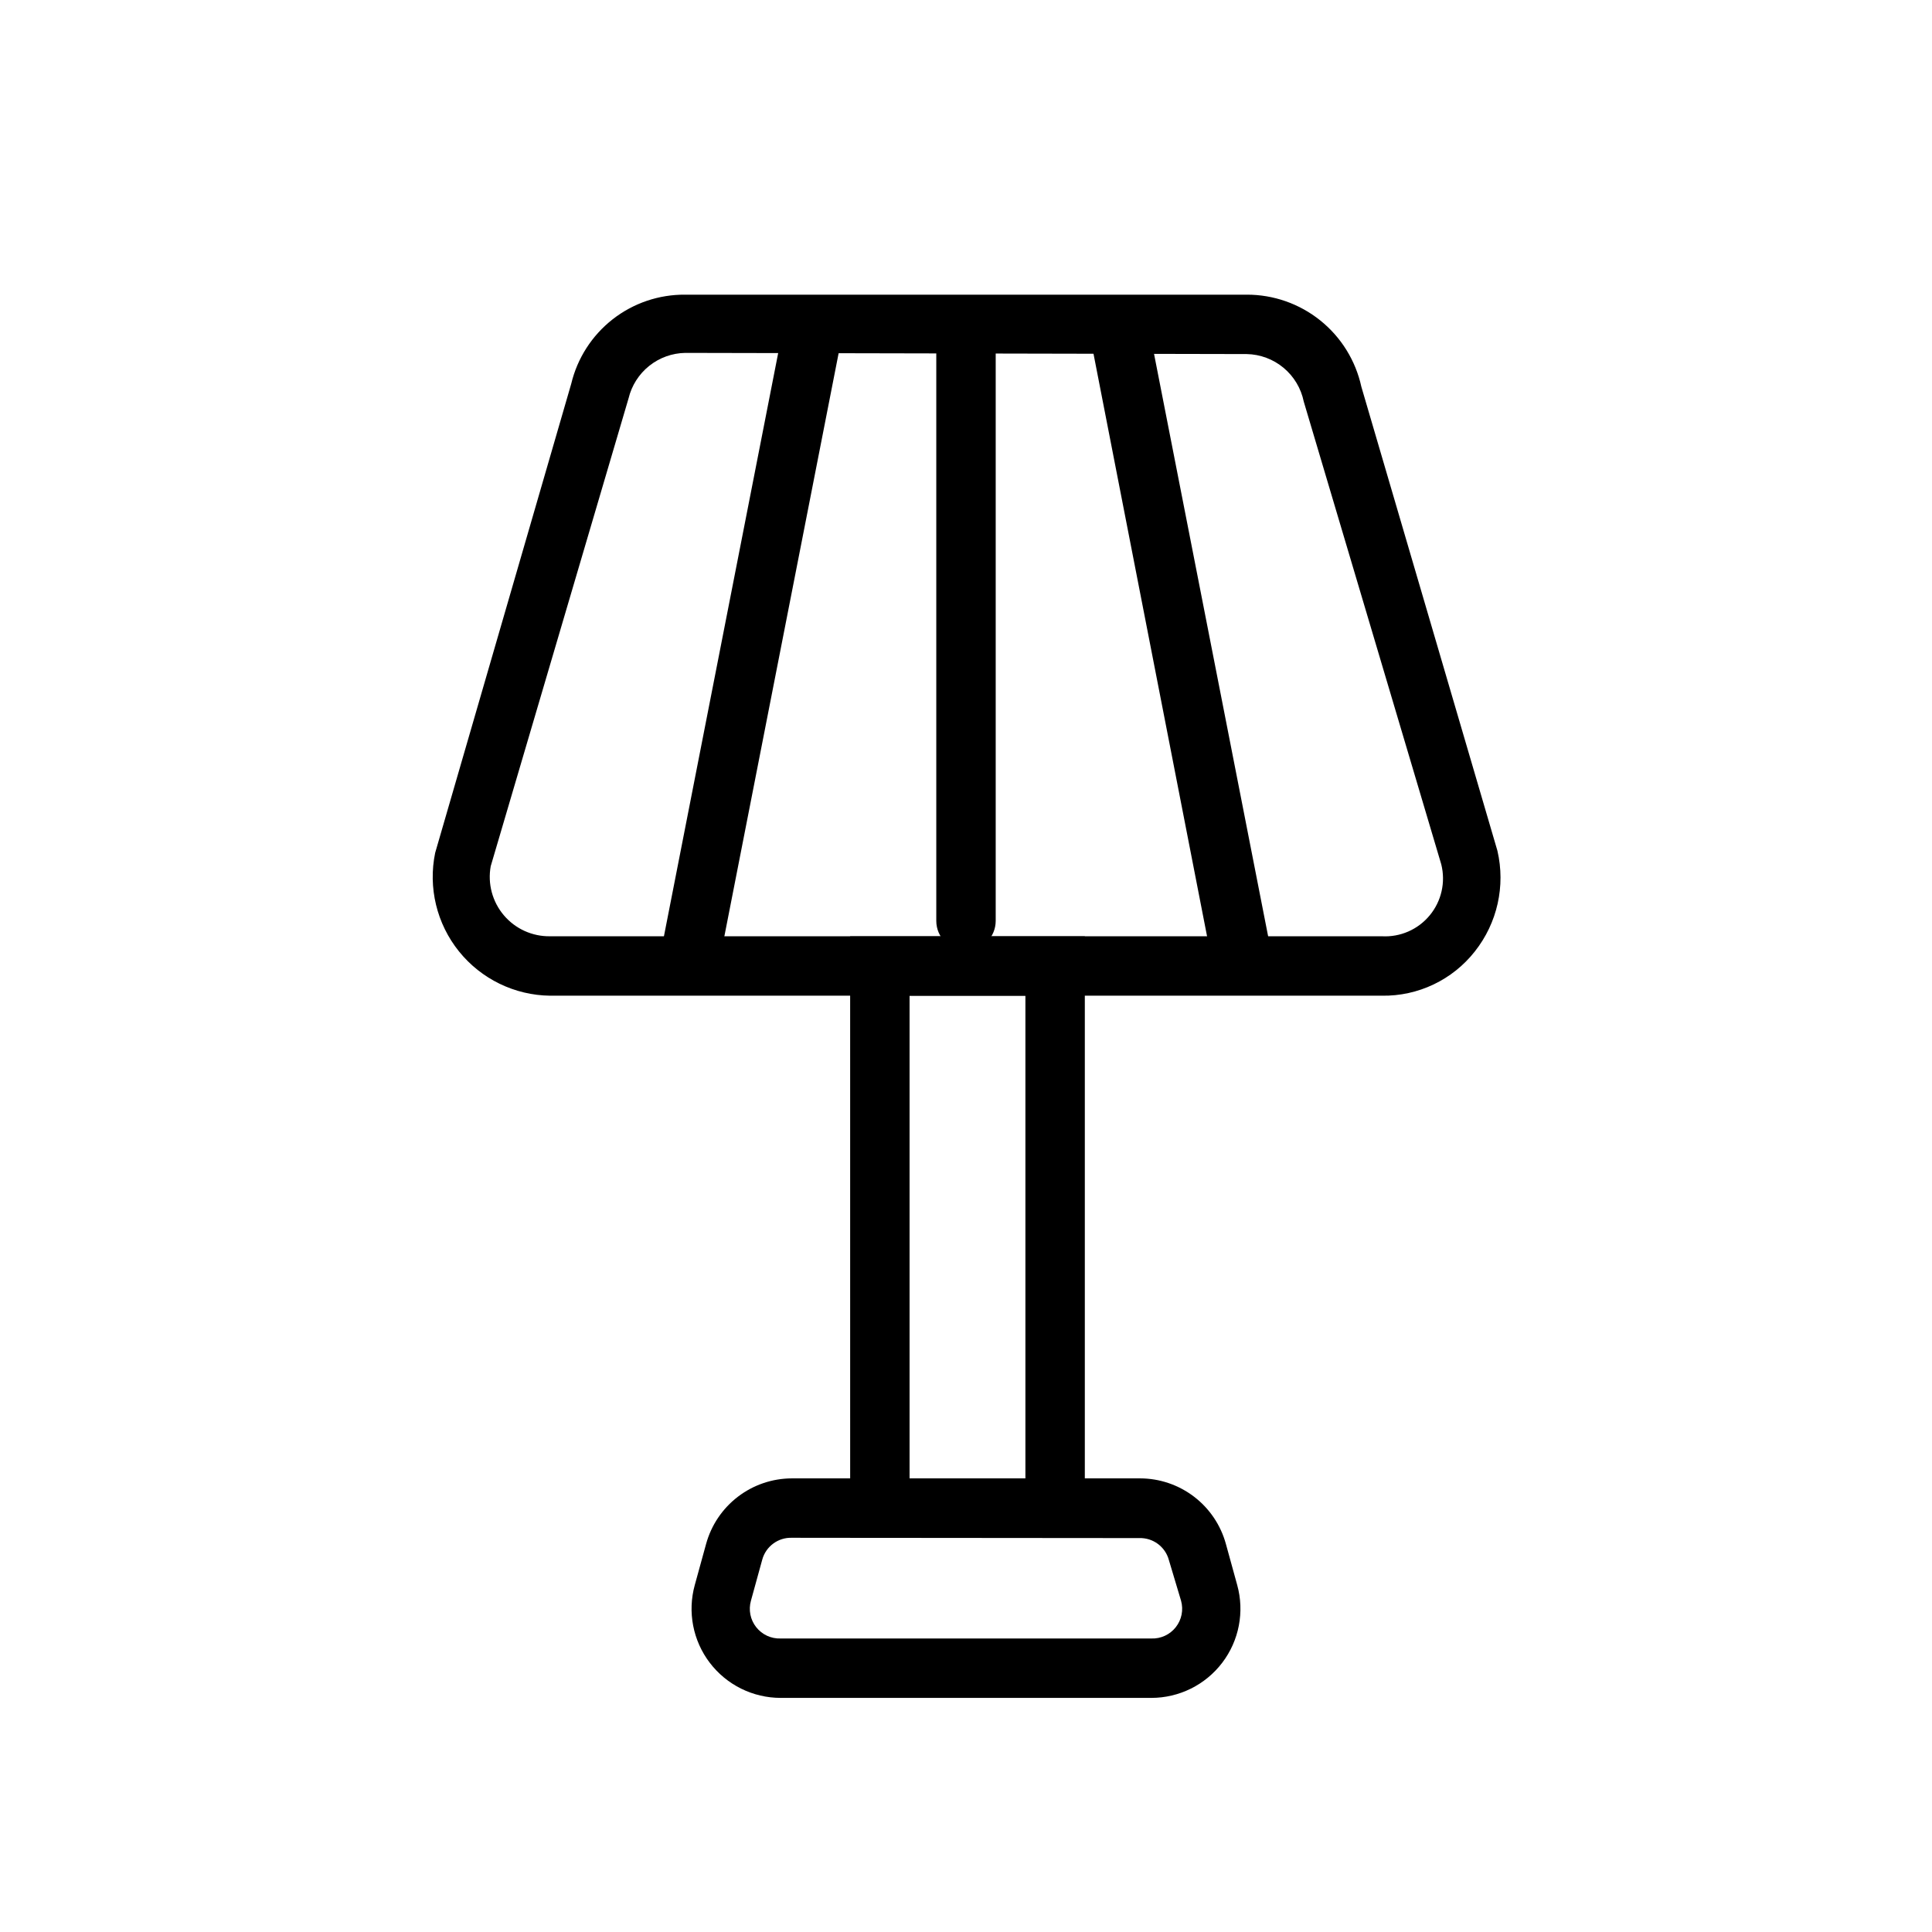 <?xml version="1.0" encoding="UTF-8"?>
<!-- Uploaded to: ICON Repo, www.svgrepo.com, Generator: ICON Repo Mixer Tools -->
<svg fill="#000000" width="800px" height="800px" version="1.1" viewBox="144 144 512 512" xmlns="http://www.w3.org/2000/svg">
 <g>
  <path d="m449.12 593.96h-98.242c-7.375-0.004-14.324-3.449-18.789-9.32-4.465-5.867-5.93-13.484-3.965-20.594l2.992-10.863c1.363-4.992 4.328-9.398 8.438-12.539 4.109-3.144 9.141-4.852 14.312-4.859h92.262c5.176 0.008 10.203 1.715 14.312 4.859 4.109 3.141 7.074 7.547 8.438 12.539l2.992 10.863c1.965 7.109 0.5 14.727-3.965 20.594-4.465 5.871-11.414 9.316-18.785 9.32zm-95.25-42.43h-0.004c-3.656-0.125-6.922 2.289-7.871 5.824l-2.992 10.863c-0.68 2.422-0.164 5.023 1.395 7 1.555 1.98 3.965 3.094 6.481 3h98.242c2.512 0.094 4.922-1.02 6.477-3 1.559-1.977 2.074-4.578 1.395-7l-3.227-10.785c-0.949-3.535-4.215-5.949-7.875-5.824z"/>
  <path d="m431.49 551.54h-62.188l-0.004-159.41h62.191zm-46.445-15.742 30.699-0.004v-127.92h-30.699z"/>
  <path d="m510.21 407.87h-220.42c-9.402-0.109-18.266-4.422-24.16-11.746-5.898-7.328-8.207-16.91-6.305-26.117l36.055-124.3c1.621-6.777 5.496-12.805 10.984-17.094 5.492-4.289 12.277-6.59 19.246-6.523h148.78c7.09-0.02 13.973 2.394 19.504 6.836 5.527 4.438 9.367 10.641 10.879 17.566l36.055 122.96c2.176 9.344-0.027 19.168-5.981 26.688-5.93 7.547-15.047 11.887-24.641 11.73zm-184.6-170.35c-3.488 0.059-6.856 1.273-9.578 3.453-2.719 2.18-4.641 5.203-5.457 8.59l-36.527 123.98c-0.852 4.641 0.426 9.418 3.477 13.016 3.047 3.598 7.551 5.641 12.266 5.562h220.42c4.871 0.273 9.578-1.785 12.684-5.547 3.109-3.758 4.242-8.77 3.059-13.5l-36.445-122.65c-0.715-3.504-2.602-6.66-5.348-8.949-2.746-2.289-6.191-3.574-9.766-3.644z"/>
  <path d="m326.63 406.69h-1.496c-2.062-0.402-3.879-1.605-5.047-3.352-1.168-1.742-1.59-3.883-1.172-5.938l32.984-168.38c0.398-2.062 1.602-3.879 3.348-5.047 1.742-1.168 3.883-1.59 5.938-1.172 2.047 0.414 3.844 1.629 4.996 3.371s1.562 3.871 1.145 5.918l-32.98 168.3c-0.75 3.668-3.977 6.301-7.715 6.301z"/>
  <path d="m473.37 406.69c-3.801 0.074-7.113-2.574-7.875-6.301l-32.824-168.38c-0.418-2.043-0.008-4.172 1.145-5.914s2.949-2.957 4.996-3.375c2.055-0.414 4.195 0.008 5.938 1.176 1.746 1.168 2.953 2.984 3.352 5.043l32.984 168.38c0.414 2.059-0.008 4.199-1.176 5.941-1.168 1.746-2.984 2.949-5.043 3.348z"/>
  <path d="m400 395.91c-4.348 0-7.875-3.527-7.875-7.875v-157.44 0.004c0-4.348 3.527-7.875 7.875-7.875s7.871 3.527 7.871 7.875v157.44-0.004c0 2.09-0.828 4.094-2.305 5.566-1.477 1.477-3.481 2.309-5.566 2.309z"/>
 </g>
</svg>